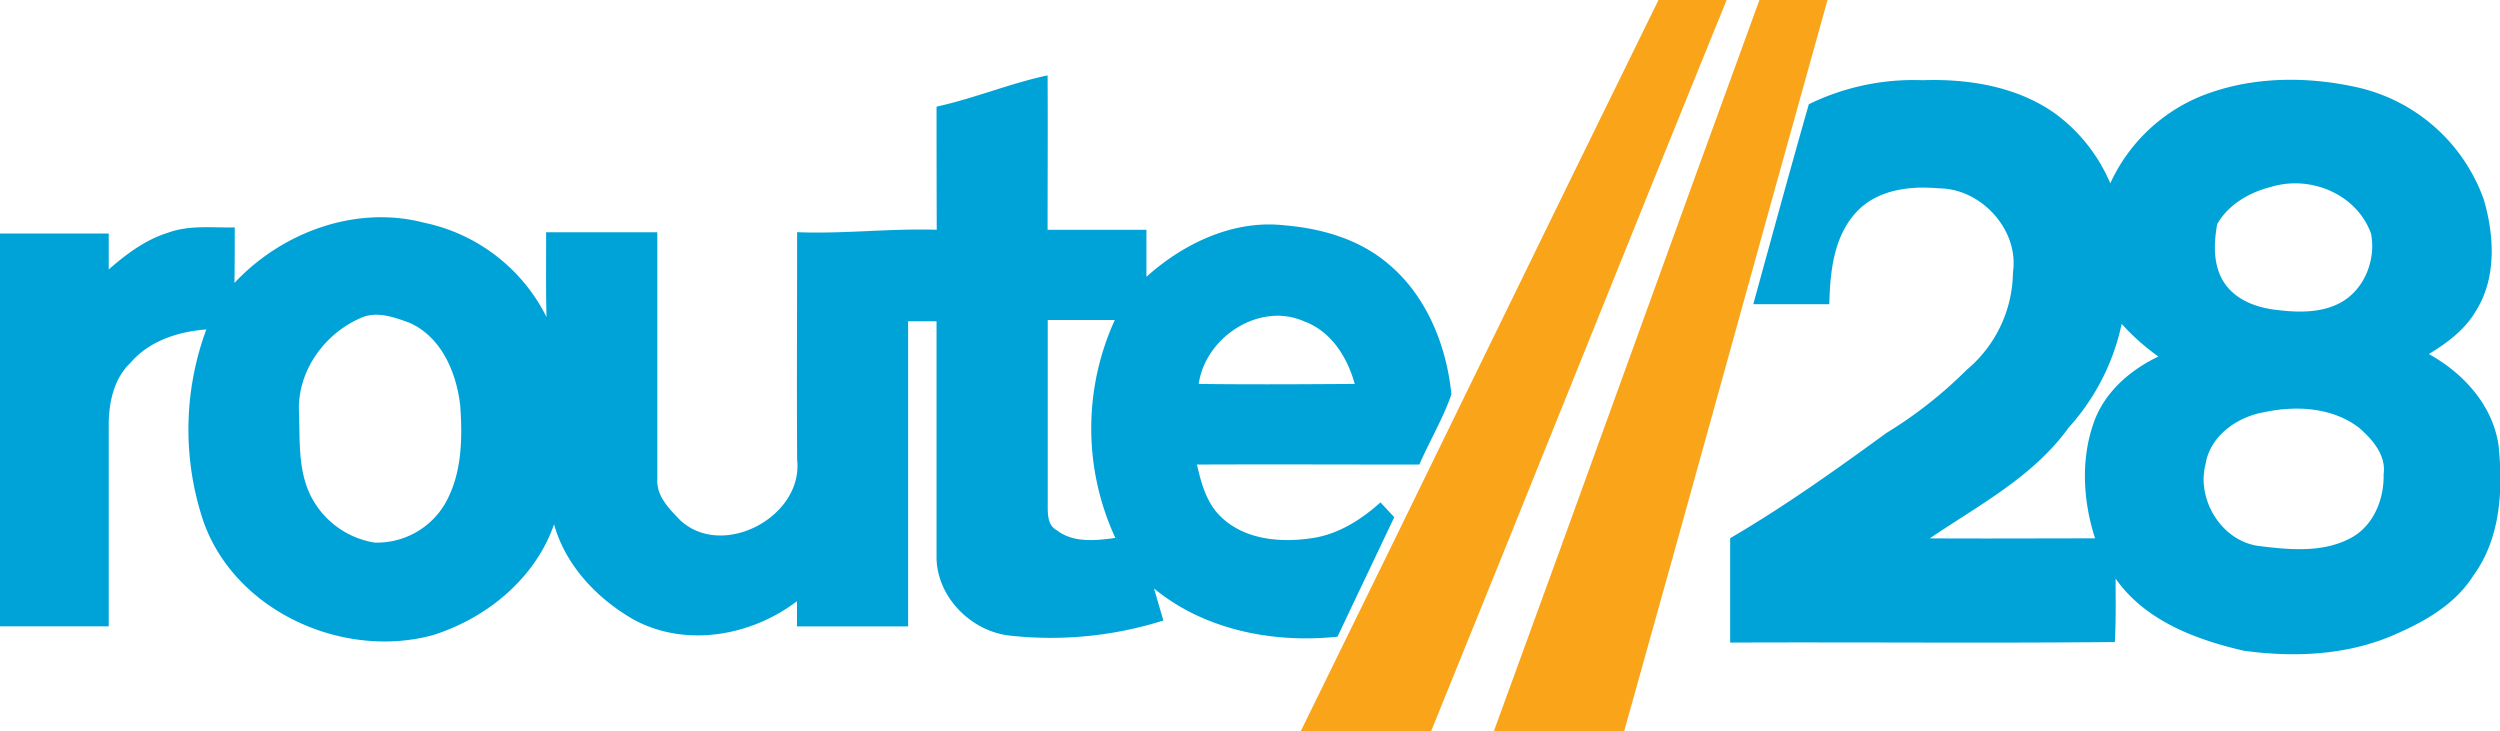 <svg id="Layer_1" data-name="Layer 1" xmlns="http://www.w3.org/2000/svg" viewBox="0 0 505.85 148"><defs><style>.cls-1{fill:#faa41a;}.cls-2{fill:#00a3d8;}</style></defs><title>route28-logo2-transparent</title><path class="cls-1" d="M335.58,0h13.79C329.3,49.28,309.6,98.71,289.55,148H263.17C287.4,98.72,311.33,49.27,335.58,0Z"/><path class="cls-1" d="M356,0h13.78C356,49.3,342.46,98.7,328.62,148H302.25C320.29,98.71,338,49.28,356,0Z"/><path class="cls-2" d="M189.5,21.58c7.62-1.67,14.85-4.71,22.47-6.33,0.07,10.41,0,20.83,0,31.25h20c0,3.17,0,6.34,0,9.51,7.5-6.76,17.62-11.59,27.92-10.42,7.41,0.61,15,2.77,20.79,7.62,7.91,6.46,12,16.62,13,26.58-1.7,4.92-4.42,9.43-6.49,14.21-15,0-30-.07-45,0,0.89,3.89,2,8,5.09,10.8,5,4.6,12.36,5.06,18.75,4,5.08-.89,9.52-3.76,13.3-7.15,0.92,1,1.85,2,2.78,3-3.82,8.06-7.67,16.12-11.48,24.18-12.94,1.37-26.91-1.33-37.13-9.76,0.63,2.15,1.26,4.32,1.9,6.48A75.53,75.53,0,0,1,204,128.57c-7.62-1-14.31-7.75-14.5-15.57q0-24,0-48h-5.75v61.75H161.26c0-1.7,0-3.4,0-5.1-9.22,7-22.31,9.4-32.82,3.84-7.48-4.2-14-11-16.33-19.4-3.82,11-13.66,19-24.51,22.42-18.12,4.94-39.84-4.72-46.36-22.79a58.38,58.38,0,0,1,.51-39.06c-5.68.43-11.54,2.3-15.35,6.75C23,76.63,22,81.51,22,86q0,20.35,0,40.73H0V47.25H22c0,2.42,0,4.85,0,7.27,3.53-3.08,7.39-6,11.91-7.4,4.34-1.64,9.06-1,13.59-1.11,0,3.74,0,7.49-.06,11.24C57,47,72,41.45,85.79,45.06a35.84,35.84,0,0,1,24.79,19.08c-0.15-5.71-.06-11.43-0.08-17.14H133V97.13c-0.13,3.36,2.52,5.94,4.68,8.18,8.64,7.91,24.92-.82,23.61-12.33-0.08-15.33,0-30.65,0-46,9.43,0.38,18.82-.79,28.25-0.49Q189.5,34,189.5,21.58ZM73.39,64.17C65.92,67.23,60.3,74.74,60.48,83c0.24,5.51-.23,11.29,2,16.48a17.59,17.59,0,0,0,13.33,10.31A16,16,0,0,0,90,102c3.48-6,3.6-13.22,3.12-19.95-0.76-6.68-3.81-13.93-10.35-16.77C79.84,64.2,76.45,63,73.39,64.17ZM242.55,77.68c10.52,0.14,21.05.07,31.57,0-1.49-5.37-4.75-10.63-10.2-12.64C254.91,61,243.9,68.18,242.55,77.68ZM212,64.75c0,12.42,0,24.84,0,37.26,0,1.8-.11,4.19,1.74,5.21,3.39,2.69,7.95,2.17,11.94,1.62a52.8,52.8,0,0,1-.11-44.09H212Z"/><path class="cls-2" d="M366,21.09a48.27,48.27,0,0,1,23-4.86c9.35-.32,19.22,1.27,27,6.86a34.12,34.12,0,0,1,11,14,34.59,34.59,0,0,1,20.53-18.44c9.54-3.23,20.06-3.13,29.82-.89a35.46,35.46,0,0,1,25.25,22.7c2.12,7.33,2.57,15.85-1.67,22.53-2.22,3.77-5.81,6.42-9.48,8.65,7,3.85,13,10.42,14.12,18.59,0.92,9,.38,18.74-5.14,26.27-3.51,5.56-9.33,9-15.21,11.6-9.71,4.48-20.75,5-31.2,3.57-9.75-2.25-20-6.09-25.95-14.6,0,4.28.1,8.57-.16,12.84-25.94.25-51.89,0-77.83,0.11q0-10.56,0-21.12c11-6.43,21.35-13.81,31.63-21.3a87.46,87.46,0,0,0,16.22-12.76,26.06,26.06,0,0,0,9.37-19.73c1.28-8.59-6.45-17-15-17-5.77-.53-12.24.22-16.48,4.59-4.81,5-5.52,12.28-5.68,18.85-5.13,0-10.26,0-15.38,0C358.49,48,362.15,34.54,366,21.09Zm93.52,16.73c-4.35,1.08-8.62,3.55-10.89,7.52-0.7,3.87-.87,8.22,1.3,11.68s6.18,5.06,10.05,5.61c4.52,0.59,9.43.85,13.58-1.38,4.87-2.62,7.25-8.76,6.19-14C476.83,39.22,467.44,35.39,459.51,37.82ZM429.3,65.53a45.22,45.22,0,0,1-10.74,21c-7.14,9.93-18.19,15.69-28.09,22.4,11.15,0.07,22.3,0,33.45,0-2.4-7.4-2.92-15.66-.39-23.08,2.09-6.31,7.34-10.92,13.2-13.71A45.38,45.38,0,0,1,429.3,65.53Zm28.16,18c-5.21,1.13-10.3,4.86-11.19,10.4-1.88,7.22,3.33,15.64,10.89,16.56,6.14,0.76,12.89,1.4,18.54-1.65,4.58-2.47,6.72-7.85,6.6-12.86,0.54-3.83-2.19-7-4.88-9.35C471.84,82.26,464.12,82,457.46,83.54Z"/></svg>